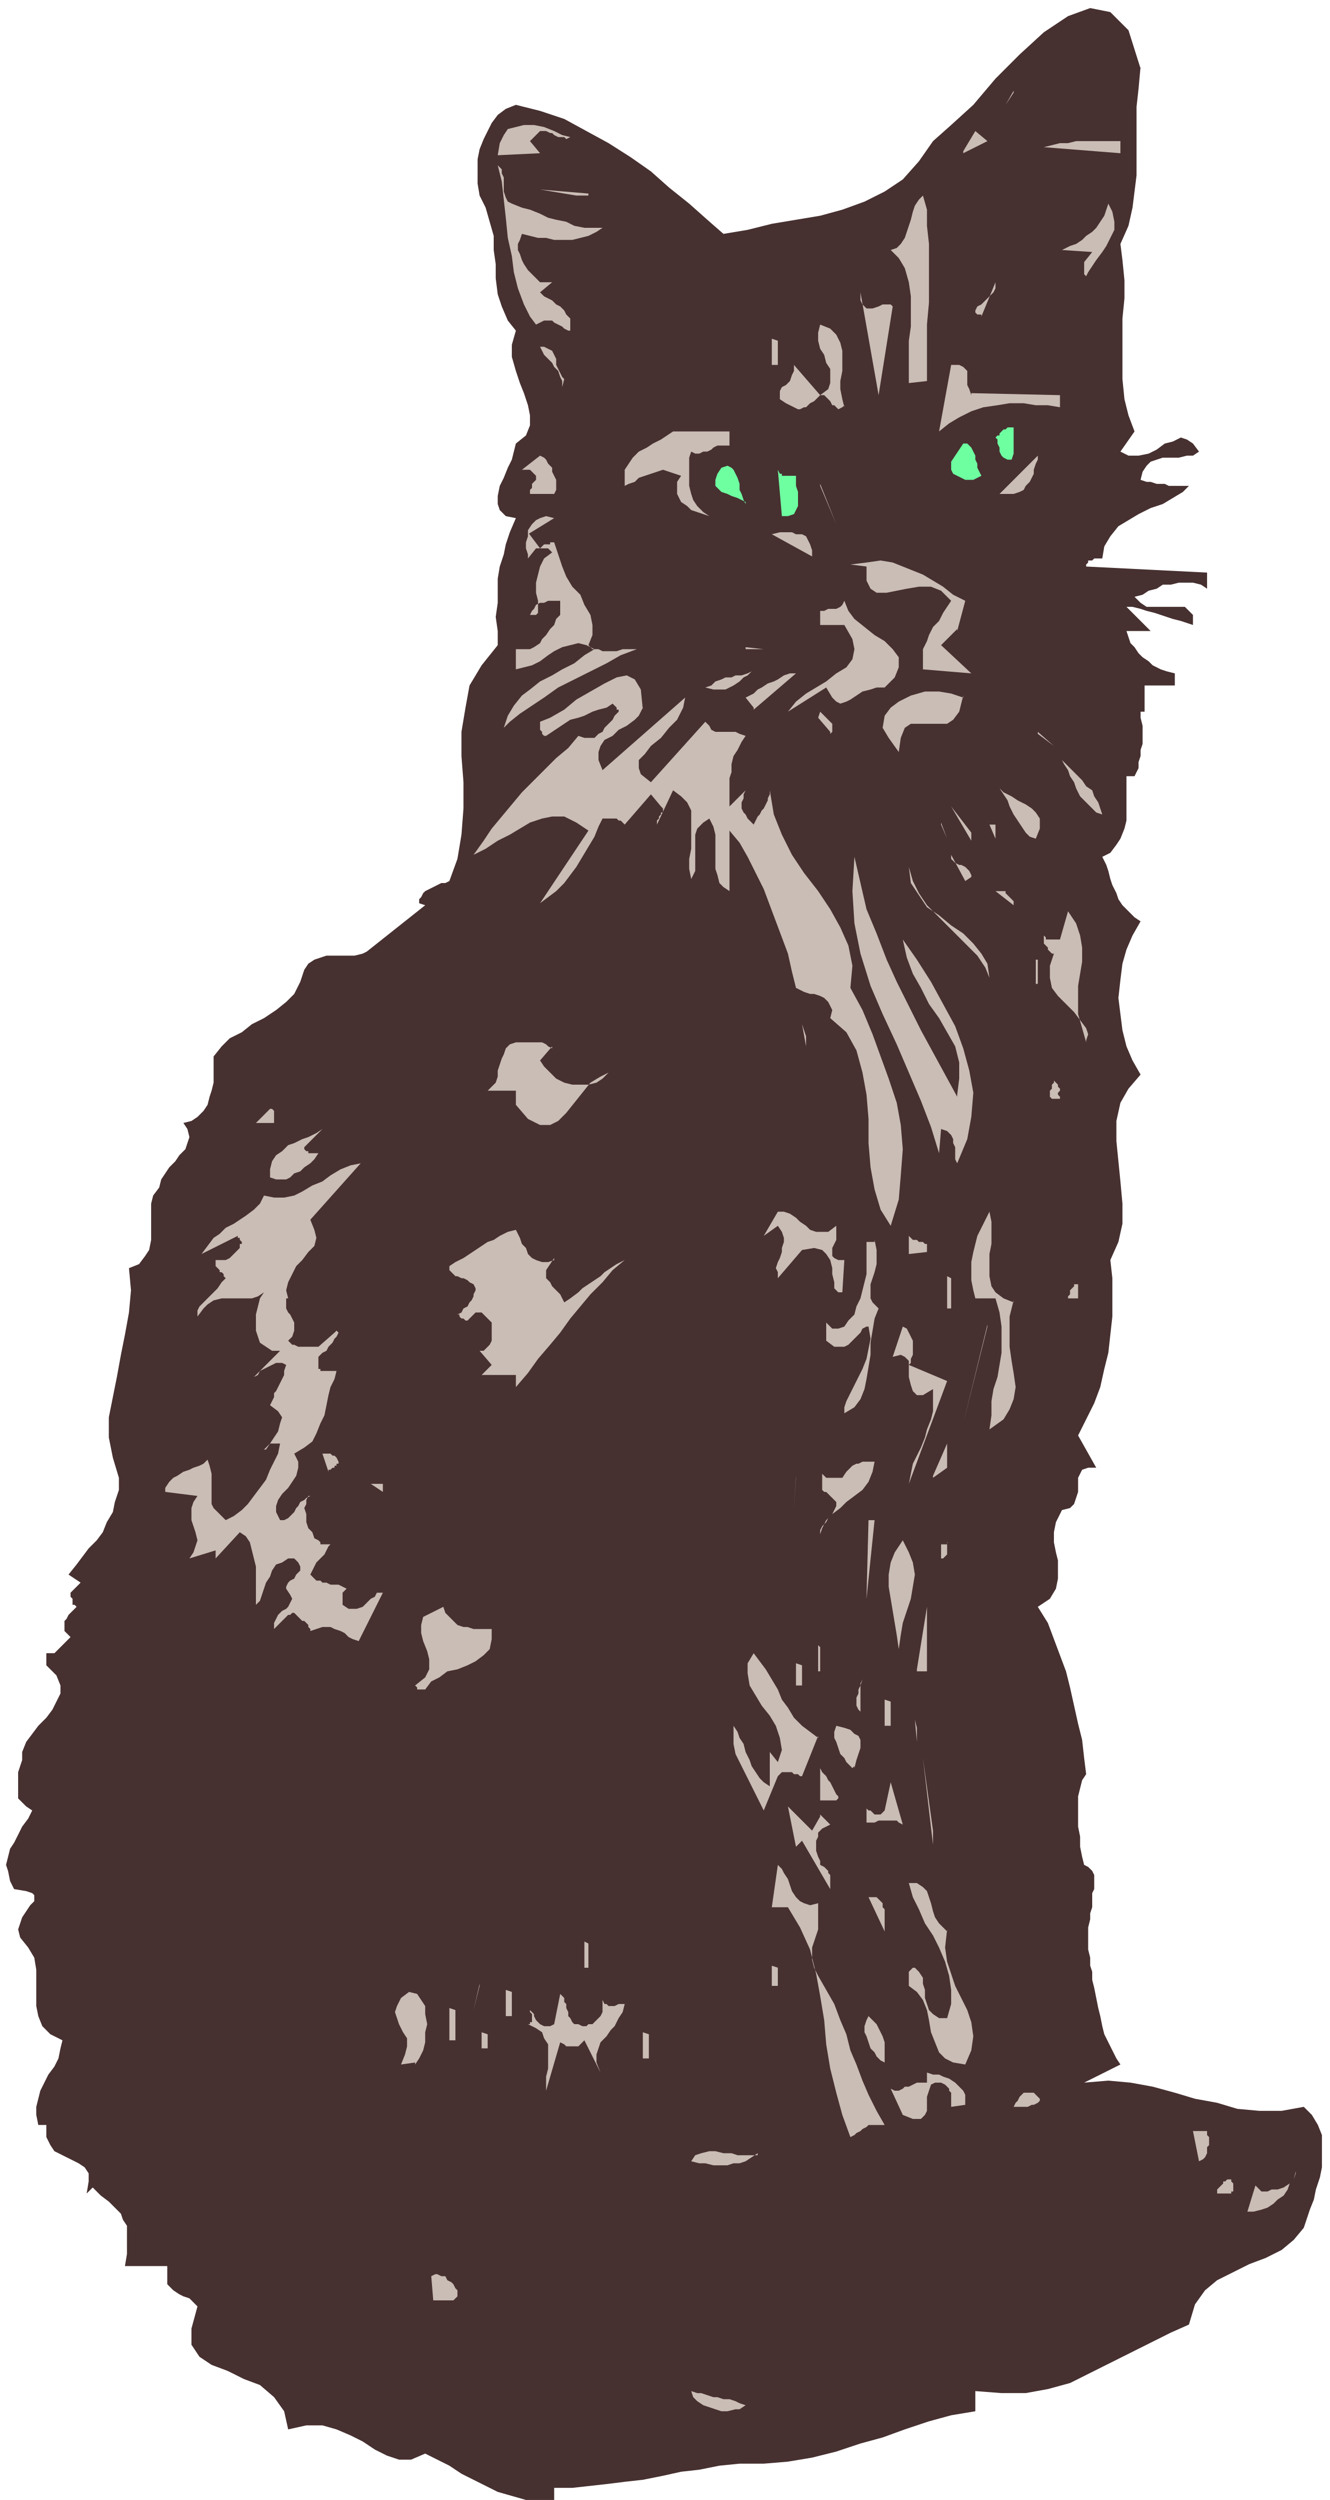 <svg xmlns="http://www.w3.org/2000/svg" width="88" height="165.333" fill-rule="evenodd" stroke-linecap="round" preserveAspectRatio="none" viewBox="0 0 660 1240"><style>.pen1{stroke:none}.brush3{fill:#c9bdb5}.brush4{fill:#6effa1}</style><path fill-rule="nonzero" d="m566 33-1 11-1 9v34l-1 8-1 8-2 9-4 9 1 8 1 10v9l-1 10v30l1 10 2 8 3 8-7 10 4 2h5l5-1 4-2 4-3 4-1 4-2 3 1 3 2 3 4-3 2h-3l-4 1h-8l-3 1-3 1-2 2-2 3-1 4 3 1h2l3 1h4l2 1h10l-3 3-5 3-5 3-6 2-6 3-5 3-5 3-4 5-3 5-1 6h-4l-1 1h-2v1l-1 1v1l60 3v8l-3-2-4-1h-7l-4 1h-4l-3 2-4 1-3 2-4 1 3 3 3 2h19l2 2 2 2v5l-3-1-3-1-4-1-3-1-3-1-3-1-4-1-3-1-4-1h-3l12 12h-12l1 3 1 3 2 2 2 3 2 2 3 2 2 2 4 2 3 1 4 1v6h-15v13h-2v3l1 4v9l-1 3v3l-1 3v3l-2 4h-4v22l-1 4-2 5-2 3-3 4-4 2 2 4 1 3 1 4 1 3 2 4 1 3 2 3 3 3 3 3 3 2-4 7-3 7-2 7-1 8-1 9 1 8 1 8 2 8 3 7 4 7-6 7-4 7-2 9v10l1 10 1 10 1 11v10l-2 9-4 9 1 9v19l-1 9-1 9-2 8-2 9-3 8-4 8-4 8 9 16h-4l-3 1-1 2-1 2v7l-1 3-1 3-2 2-4 1-3 6-1 5v5l1 5 1 4v9l-1 5-3 5-6 4 5 8 3 8 3 8 3 8 2 8 2 9 2 9 2 8 1 9 1 8-2 3-1 4-1 4v15l1 5v5l1 5 1 4 2 1 2 2 1 2v7l-1 2v7l-1 3v3l-1 4v11l1 4v4l1 3v4l1 4 1 5 1 5 1 4 1 5 1 4 2 4 2 4 2 4 2 3-18 9 12-1 11 1 11 2 11 3 10 3 11 2 10 3 11 1h11l11-2 4 4 3 5 2 5v16l-1 5-2 6-1 5-2 5-3 9-5 6-6 5-8 4-8 3-8 4-8 4-6 5-5 7-3 10-9 4-10 5-10 5-10 5-10 5-10 5-11 3-11 2h-12l-13-1v10l-12 2-11 3-12 4-11 4-11 3-12 4-12 3-12 2-12 1h-12l-10 1-10 2-9 1-9 2-10 2-9 1-8 1-9 1-9 1h-9v6h-14l-7-2-7-2-6-3-6-3-6-3-6-4-6-3-6-3-7 3h-6l-6-2-6-3-6-4-6-3-7-3-7-2h-8l-9 2-2-9-5-7-7-6-8-3-8-4-8-3-6-4-4-6v-8l3-11-2-2-2-2-3-1-2-1-3-2-1-1-2-2v-9H62l1-6v-14l-2-3-1-3-3-3-3-3-4-3-4-4-3 3 1-6v-4l-2-3-3-2-4-2-4-2-4-2-2-3-2-4v-6h-4l-1-5v-4l1-4 1-4 2-4 2-4 3-4 2-4 1-5 1-4-6-3-4-4-2-5-1-5v-18l-1-6-3-5-4-5-1-4 1-3 1-3 2-3 2-3 2-2v-3l-1-1-3-1-6-1-2-4-1-5-1-3 1-4 1-4 2-3 2-4 2-4 3-4 2-4-3-2-2-2-2-2v-13l1-3 1-3v-4l2-5 3-4 3-4 4-4 3-4 2-4 2-4v-4l-2-5-5-5v-6h4l1-1 1-1 1-1 1-1 1-1 1-1 1-1 1-1-1-1-2-2v-5l1-1 1-2 1-1 2-2 1-1-1-1h-1v-3l-1-1v-2l5-5-6-4 4-5 3-4 3-4 4-4 3-4 2-5 3-5 1-5 2-6v-6l-3-10-2-10v-10l2-10 2-10 2-11 2-10 2-11 1-11-1-11 5-2 3-4 2-3 1-5v-18l1-4 3-4 1-4 2-3 2-3 3-3 2-3 3-3 1-3 1-3-1-4-2-3 4-1 3-2 3-3 2-3 1-4 1-3 1-4v-13l4-5 4-4 6-3 5-4 6-3 6-4 5-4 4-4 3-6 2-6 2-3 3-2 3-1 3-1h14l4-1 2-1 29-23-3-1v-2l1-1 1-2 1-1 2-1 2-1 2-1 2-1h2l2-1 4-11 2-12 1-13v-13l-1-13v-12l2-12 2-11 6-10 8-10v-7l-1-7 1-7v-12l1-6 2-6 1-5 2-6 3-7-5-1-3-3-1-3v-4l1-5 2-4 2-5 2-4 1-4 1-4 5-4 2-5v-5l-1-5-2-6-2-5-2-6-2-7v-6l2-7-4-5-3-7-2-6-1-8v-7l-1-7v-7l-2-7-2-7-3-6-1-6V79l1-5 2-5 2-4 2-4 3-4 4-3 5-2 12 3 12 4 11 6 11 6 11 7 10 7 9 8 10 8 9 8 8 7 12-2 12-3 12-2 12-2 11-3 11-4 10-5 9-6 8-9 7-10 9-8 11-10 11-13 12-12 12-11 12-8 11-4 10 2 9 9 6 19z" class="pen1" style="fill:#473030"/><path fill-rule="nonzero" d="m503 45-4 7 4-6zM283 68l-2 1-1-1h-3l-2-1-1-1h-1l-2-1h-3l-5 5 5 6-21 1 1-6 2-4 2-3 4-1 4-1h5l5 1 5 2 4 2 4 1zm195 7 6-10 6 5-12 6zm78-6v7l-38-3 4-1 4-1h4l4-1h22zm-302 32 5 2 4 1 5 2 4 2 4 1 5 1 4 2 5 1h9l-3 2-4 2-4 1-4 1h-9l-4-1h-4l-4-1-4-1-1 3-1 2v3l1 2 1 3 1 2 2 3 2 2 2 2 2 2h6l-6 5 2 2 2 1 2 1 2 2 2 1 2 2 1 2 2 2v6h-1l-2-1-1-1-2-1-2-1-1-1h-4l-2 1-2 1-3-4-3-6-3-8-2-8-1-8-2-9-1-10-1-9-1-9-2-8 1 1 1 1v2l1 2v7l1 3 1 2 2 1zm38-5-24-2 18 3h6zm168 93-9 1v-21l1-7v-15l-1-7-2-7-3-5-4-4 3-1 2-2 2-3 1-3 1-3 1-3 1-4 1-3 2-3 2-2 2 7v8l1 9v29l-1 11v29zm79-52-1-1v-6l4-5-15-1 4-2 3-1 3-2 2-2 3-2 2-2 2-3 2-3 1-3 1-3 2 4 1 5v4l-2 4-2 4-2 3-3 4-2 3-2 3-1 2zm-52 19h-2l-1-1v-1l1-2 2-1 2-2 2-2 2-2 1-2v-3l-7 17zm-44-4-7 44-9-51v4l1 2 2 2h3l3-1 2-1h4l1 1zm-24 49-1 1-2 1-1-1-1-1h-1l-1-2-1-1-1-1-1-1h-2l-1 1-1 1-1 1-2 1-1 1-1 1h-1l-2 1h-1l-2-1-4-2-3-2v-4l1-2 2-1 2-2 1-3 1-2v-3l13 15 4-3 1-3v-7l-2-3-1-4-2-3-1-4v-4l1-4 5 2 3 3 2 4 1 4v10l-1 5v4l1 5 1 4zm-36-33 3 1v12h-3v-12zm-103 20-2 8 1-4v-3l-1-2-1-3-2-2-1-2-2-2-2-2-1-2-1-2h2l2 1 2 1 1 2 1 2v3l1 2 1 2 1 2 1 1zm202 7 44 1v6l-6-1h-6l-6-1h-7l-6 1-7 1-6 2-6 3-5 3-5 4 6-33h4l2 1 1 1 1 1v7l1 2 1 3z" class="pen1 brush3"/><path fill-rule="nonzero" d="m503 225-1 3h-2l-2-1-1-1-1-2v-2l-1-2v-2l-1-1 1-1h1v-1l1-1 1-1h1l1-1h3v14z" class="pen1 brush4"/><path fill-rule="nonzero" d="M362 221h-6l-2 1-1 1-2 1h-2l-2 1h-2l-2-1-1 3v14l1 4 1 3 2 3 3 3 3 2-3-1-3-1-3-1-2-2-3-2-1-2-1-2v-6l2-3-3-1-3-1-3-1-3 1-3 1-3 1-3 1-2 2-3 1-2 1v-8l2-3 2-3 3-3 4-2 3-2 4-2 3-2 3-2h28v7z" class="pen1 brush3"/><path fill-rule="nonzero" d="m487 236-2 1-2 1h-4l-2-1-2-1-2-1-1-2v-4l6-9h2l1 1 1 1 1 2 1 2v2l1 2v2l1 2 1 2z" class="pen1 brush4"/><path fill-rule="nonzero" d="M275 245h-12v-2l1-1v-2l1-1 1-1v-2l-1-1-2-2h-4l9-7 2 1 1 1 1 2 2 2v2l1 2 1 2v5l-1 2zm228 0h-7l19-19v2l-1 2-1 3v2l-1 2-1 2-2 2-1 2-2 1-3 1z" class="pen1 brush3"/><path fill-rule="nonzero" d="m370 249-2-1-2-1-3-1-2-1-3-1-2-2-1-1v-3l1-3 2-3 3-1 2 1 1 1 1 2 1 2 1 3v3l1 2 1 3 1 2zm25-13v5l1 3v7l-1 2-1 2-3 1h-3l-2-23 1 2h1v1h7z" class="pen1 brush4"/><path fill-rule="nonzero" d="m407 240 8 20-8-19zm-145 24 6 8 1-1 1-1h3v-1h2l2 6 2 6 2 5 3 5 4 4 2 5 3 5 1 5v5l-2 5 2 2h3l2 1h7l3-1h7l-8 3-7 4-8 4-8 4-8 4-7 5-6 4-6 4-5 4-3 3 2-6 3-5 4-5 4-3 5-4 6-3 5-3 6-3 5-4 5-3-4-2-4-1-4 1-4 1-4 2-3 2-4 3-4 2-4 1-4 1v-10h7l2-1 3-2 1-2 2-2 2-3 2-2 1-3 2-2v-7h-6l-2 1h-2l-2 1-1 2-1 1-1 2h3l1-1v-6l-1-4v-5l1-4 1-4 2-4 4-3-1-1-1-1h-6l-4 5v-2l-1-3v-3l1-3v-3l2-3 2-2 2-1 3-1 4 1-13 8zm97-7 8 5-8-5zm44 19-20-11 4-1h6l2 1h3l2 1 1 2 1 2 1 3v4zm72 36-8 8 15 14-24-2v-10l2-4 1-3 2-4 3-3 2-4 2-3 2-3-5-5-5-2h-6l-6 1-5 1-5 1h-5l-3-2-2-4v-7l-8-1 8-1 7-1 6 1 5 2 5 2 5 2 5 3 5 3 5 4 6 3-4 15zm-36 29h-4l-3 1-4 1-3 2-3 2-2 1-3 1-2-1-2-2-3-5-19 12 4-5 5-4 5-3 5-3 5-4 5-3 3-4 1-5-1-5-4-7h-12v-7h2l2-1h4l2-1 1-1 1-2 2 5 3 4 5 4 5 4 5 3 4 4 3 4v5l-2 5-5 5zm-69-20 9 1h-9zm6 11-3 1-2 2-2 1-2 2-3 2-2 1-2 1h-6l-4-1 3-1 2-2 3-1 2-1h3l2-1h3l3-1 2-1 3-1zm-57 19-2 4-2 2-4 3-4 2-3 3-4 2-2 3-1 3v4l2 5 41-36-1 5-3 6-4 4-4 5-5 4-3 4-3 3v4l1 3 5 4 27-30 2 2 1 2 2 1h10l2 1 3 1-2 3-2 4-2 3-1 4v4l-1 3v14l8-8-1 2v2l-1 2v3l1 2 1 1 1 2 1 1 2 2 1-2 1-2 1-1 1-2 1-1 1-2 1-2v-1l1-2v-2l2 12 4 10 5 10 6 9 7 9 6 9 5 9 4 9 2 10-1 11 6 11 5 12 4 11 4 11 4 12 2 11 1 12-1 13-1 12-4 13-5-8-3-10-2-11-1-12v-12l-1-12-2-11-3-11-5-9-8-7 1-4-1-2-1-2-2-2-2-1-3-1h-2l-3-1-2-1-2-1-2-8-2-9-3-8-3-8-3-8-3-8-4-8-4-8-4-7-5-6v30l-3-2-2-2-1-4-1-3v-17l-1-4-2-4-3 2-3 3-1 3v18l-1 2-1 2-1-5v-5l1-5v-19l-2-4-3-3-4-3-8 17v-2l1-1v-1l1-1v-1h1v-2l-1-1-5-6-13 15-1-1-1-1h-1l-1-1h-7l-2 4-2 5-3 5-3 5-3 5-3 4-3 4-4 4-4 3-4 3 24-36-6-4-6-3h-6l-5 1-6 2-5 3-5 3-6 3-6 4-6 3 5-7 4-6 5-6 5-6 5-6 6-6 5-5 6-6 6-5 5-6 3 1h5l2-2 2-1 1-2 2-2 2-2 1-2 2-2v-1h-1v-1l-1-1-1-1-3 2-4 1-3 1-4 2-3 1-4 1-3 2-3 2-3 2-3 2h-1l-1-1v-1l-1-1v-4l5-2 7-4 6-5 7-4 7-4 6-3 5-1 4 2 3 5 1 10zm55 0-4-5 2-1 2-1 2-2 2-1 3-2 3-1 2-1 3-2 3-1h3l-21 18zm104-6-2 8-3 4-3 2h-18l-3 2-2 5-1 7-5-7-3-5 1-6 3-4 4-3 6-3 7-2h7l6 1 6 2zm-66 18-6-7 1-3 1 1 1 1 1 1 1 1 1 1 1 1v4l-1 1zm103 0 8 7-8-6zm32 41-3-1-3-3-2-2-3-3-2-4-1-3-2-3-1-3-2-3-1-2 3 3 2 2 3 3 2 2 2 3 3 2 1 3 2 3 1 3 1 3zm-33 12-3-1-2-2-2-3-2-3-2-3-2-4-1-3-2-3-2-3-2-3 2 3 2 2 4 2 3 2 4 2 3 2 2 2 2 3v5l-2 5zm-32 1-10-17 10 13v5zm-15-9 3 8-3-7zm27 8-3-7h3v7zm-12 19-3 2-7-13v2l1 1 1 1 2 1h1l2 1 1 1 1 1 1 2v2zm-7 108 1-8v-8l-2-8-4-7-4-7-5-7-4-8-4-7-3-8-2-9 7 10 7 11 6 11 6 11 4 11 3 11 2 11-1 12-2 11-5 12-1-2v-6l-1-2v-2l-1-2-1-1-1-1-3-1-1 12-4-13-5-13-6-14-6-14-7-15-6-14-5-16-3-15-1-16 1-17 3 13 3 13 5 12 5 13 5 11 6 12 6 12 6 11 6 11 6 11zm16-58-2-5-4-6-5-5-5-5-5-5-5-5-5-5-4-6-3-6-2-7 1 8 4 6 4 6 6 4 6 5 6 4 5 5 4 5 3 5 1 7zm12-38v2l-9-7h5v1l1 1 1 1 1 1 1 1v1zm36 69 1-3-1-3-3-4-3-4-4-4-4-4-3-4-1-5v-6l2-6h-1l-1-1-1-1v-1l-1-1-1-1v-4l1 1v1h7l4-14 4 6 2 6 1 6v7l-1 6-1 6v14l2 7 2 7zm-25-40h1v12h-1v-12z" class="pen1 brush3"/><path fill-rule="nonzero" d="m400 519-2-11 2 6v6zm-126 0-6 7 2 3 3 3 3 3 4 2 4 1h8l4-1 3-2 3-3-4 2-5 3-4 5-4 5-4 5-4 4-4 2h-5l-6-3-6-7v-7h-14l2-2 2-2 1-3v-3l1-3 1-3 1-2 1-3 2-2 3-1h13l2 1 1 1 2 1zm252 26h-4l-1-1v-3l1-1v-2l1-1v-1l1 1 1 1v1l1 1v1l-1 1v1l1 1v1zm-390 12h-9l7-7h1l1 1v6zm15 12v1l1 1h1v1h5l-2 3-2 2-3 2-2 2-3 1-2 2-2 1h-5l-3-1v-4l1-4 2-3 3-2 3-3 3-1 4-2 3-1 4-2 3-2-9 9zm3 36 2 5 1 4-1 4-3 3-3 4-3 3-2 4-2 4-1 4 1 4h-1v5l1 2 1 1 1 2 1 2v4l-1 3-2 2 2 2h1l2 1h10l8-7 1-1 1 1-1 2-1 1-1 2-2 2-1 2-2 1-2 2v6h1v1h8l-1 4-2 4-1 4-1 5-1 5-2 4-2 5-2 4-4 3-5 3 2 4v3l-1 4-2 3-2 3-3 3-2 3-1 3v3l2 4h2l2-1 1-1 2-2 1-2 1-1 1-2 2-1 1-1 2-1h-1l-1 2v2l-1 2 1 3v4l1 3 2 2 1 3 2 1 1 1v1h5l-1 1-1 2-1 2-2 2-2 2-1 2-1 2-1 2 1 1 2 2h2l1 1h2l2 1h4l2 1 2 1-1 1-1 1v6l3 2h4l3-1 2-2 2-2 2-1 1-2h3l-12 24-3-1-2-1-2-2-2-1-3-1-2-1h-4l-3 1-3 1v-1l-1-1v-1l-1-1-1-1h-1l-1-1-1-1-1-1-1-1h-1l-1 1h-1l-1 1-1 1-1 1-1 1-1 1-1 1-1 1v-3l1-2 1-2 2-2 2-1 1-1 1-2 1-2-1-2-2-3v-1l1-2 1-1 2-1 1-2 1-1 1-1v-2l-1-2-2-2h-3l-3 2-3 1-2 3-1 3-2 3-1 3-1 3-1 3-2 2v-19l-1-4-1-4-1-4-2-3-3-2-12 13v-4l-13 4 2-3 1-3 1-3-1-4-1-3-1-3v-6l1-3 2-3-16-2v-2l2-3 2-2 2-1 3-2 3-1 2-1 3-1 2-1 2-2 1 3 1 4v15l1 2 3 3 3 3 4-2 4-3 3-3 3-4 3-4 3-4 2-5 2-4 2-4 1-5h-5l-2 3h-1l1-1 2-2 2-3 2-3 1-4 1-3-2-3-4-3 1-2 1-2v-2l1-1 1-2 1-2 1-2 1-2v-2l1-3-2-1h-3l-2 1-2 1-2 1-2 1-1 2-2 1-2 2 15-15h-4l-3-2-3-2-1-3-1-3v-8l1-4 1-4 2-3-3 2-3 1h-15l-4 1-3 2-2 2-3 4v-3l1-2 1-1 2-2 2-2 2-2 2-2 2-3 2-2-1-1v-1l-1-1h-1v-1l-1-1-1-1v-3h5l2-1 1-1 1-1 1-1 1-1 1-1v-2h1v-1l-1-1v-1h-1v-1l-18 9 3-4 3-4 3-2 3-3 4-2 3-2 3-2 4-3 3-3 2-4 5 1h5l5-1 4-2 5-3 5-2 4-3 5-3 5-2 5-1-25 28zm384-9 4 5-4-5zm-123 12v7l-1 2-1 2v4l1 1 2 1h3l-1 16h-2l-2-2v-3l-1-4v-3l-1-4-2-3-2-2-4-1-6 1-12 14v-3l-1-2 1-3 1-2 1-3v-2l1-3v-2l-1-3-2-3-7 5 7-12h3l3 1 3 2 2 2 3 2 2 2 3 1h6l4-3zm88 37-2 8v15l1 7 1 6 1 7-1 6-2 5-3 5-7 5 1-7v-7l1-6 2-6 1-6 1-6v-13l-1-7-2-7h-10l-1-4-1-5v-9l1-5 1-4 1-4 2-4 2-4 2-4 1 5v11l-1 5v11l1 5 2 3 4 3 5 2zm-228-21-2 3-2 3v4l2 2 1 2 2 2 2 2 1 2 1 2 3-2 4-3 2-2 3-2 3-2 3-2 2-2 3-2 3-2 4-2-6 5-5 6-6 6-5 6-5 6-5 7-5 6-6 7-5 7-6 7v-6h-17l5-5-6-7h2l1-1 1-1 1-1 1-2v-9l-1-1-1-1-1-1-1-1-1-1h-3l-1 1-1 1-1 1-1 1h-1l-1-1h-1l-1-1v-1h-1l2-1 1-2 2-1 1-2 1-1 1-2v-1l1-2v-1l-1-2-2-1-1-1-2-1h-1l-2-1h-1l-1-1-1-1-1-1v-2l3-2 4-2 3-2 3-2 3-2 3-2 3-1 3-2 4-2 4-1 1 2 1 2 1 3 2 2 1 3 2 2 2 1 3 1h3l3-1zm185-3-9 1v-9l1 1 1 1h2l1 1h2l1 1h1v5z" class="pen1 brush3"/><path fill-rule="nonzero" d="m434 615 1 5v7l-1 4-1 3-1 3v7l1 2 3 3-2 5-1 6-1 6v6l-1 6-1 6-1 5-2 5-3 4-5 3v-3l1-3 2-4 2-4 2-4 2-4 2-5 1-5 1-5-1-6h-1l-2 1-1 2-2 2-2 2-2 2-2 1h-5l-4-3v-9l3 3h3l3-1 2-3 3-3 1-4 2-4 1-4 1-4 1-4v-16h4zm36 18 2 1v15h-2v-15zm65 11h-5v-1l1-1v-2l1-1 1-1v-1h2v7zm-84 33 19 8-19 51 1-5 1-5 2-4 2-4 2-5 1-4 2-5 1-4v-11l-5 3h-3l-2-2-1-3-1-4v-8l-2-2-2-1-4 1 5-15 2 1 1 2 1 2 1 2v7l-1 2v2l-1 1zm39-20-12 49 12-48zm-27 75 7-16v12l-7 5zm-296-9 1 2v1h-1v1h-1v1h-1l-1 1h-1v1l-3-9h4l1 1h1l1 1v1zm267 2-1 5-2 5-3 4-4 3-4 3-3 3-4 3-3 3-2 4-1 3v-2l1-2 2-2 1-2 2-2 1-2 1-2v-2l-2-2-3-3h-1l-1-1v-8l-1-1 1 1 1 1 1 1h8l2-3 1-1 2-2 2-1h1l2-1h6zm-39 7-1 17 1-16zm-205 8-6-4h6v4zm240 52 1-38h3l-4 39zm16 32v-6l-1-7-1-6-1-6-1-6-1-6v-6l1-6 2-5 4-6 3 6 2 5 1 6-1 6-1 6-2 6-2 6-1 6-1 7v6zm24-59v6l-1 1-1 1h-1v-7h3zm-226 42v6l-1 5-3 3-4 3-4 2-5 2-5 1-4 3-4 2-3 4h-4v-1l-1-1 5-4 2-4v-5l-1-4-2-5-1-4v-4l1-4 4-2 6-3 1 3 2 2 2 2 2 2 3 1h2l3 1h9zm211 21 5-31v32h-5zm-49-12 1 1v12h-1v-12zm0 45-8 20h-1l-1-1h-2l-1-1h-5l-1 1-1 1-7 17-2-4-2-4-2-4-2-4-2-4-2-4-2-4-1-5v-9l2 3 1 3 2 3 1 4 2 4 1 3 2 3 2 3 2 2 3 2v-17l4 5 2-6-1-6-2-6-3-5-4-5-3-5-3-5-1-6v-5l3-5 3 4 3 4 3 5 3 5 2 5 3 4 3 5 4 4 4 3 4 3zm-11-36 3 1v10h-3v-10zm32 24-1-1-1-2v-4l1-2v-2l1-2 1-3 1-2 1-2-1 2-1 2-1 2v15zm12-6 3 1v12h-3v-12zm16 21-1-11 1 4v8zm-31 12-1 1-1-1-2-2-1-2-2-2-1-3-1-3-1-2v-3l1-3 4 1 3 1 2 2 2 1 1 2v4l-1 3-1 3-1 4zm39 39-5-43 5 36v8zm-48-22h-8v-16l1 2 2 2 1 2 1 1 1 2 1 2 1 2 1 1v1l-1 1zm33 12-2-1-1-1h-9l-2 1h-4v-8 1l1 1h1l1 1 1 1h3l1-1 1-1 3-14 6 21zm-41-5 5 5-2 1-2 1-2 2v2l-1 2v5l1 3 1 2v2l2 1 1 1 1 1v1l1 1v7l-14-24-3 3-4-20 12 12 4-7zm-1 44v13l-1 3-1 3-1 3v6l1 4 2 4 4 7 4 7 3 8 3 7 2 8 3 7 3 8 3 7 4 8 4 7h-8l-1 1-2 1-1 1-2 1-1 1-2 1-4-11-3-11-3-12-2-12-1-12-2-12-2-11-3-12-5-11-6-10h-8l3-21 2 2 1 2 2 3 1 3 1 3 2 3 2 2 2 1 3 1 4-1zm64 13-1 9 1 7 2 6 2 6 3 6 3 6 2 6 1 7-1 7-3 7-6-1-4-2-3-3-2-5-2-5-1-6-1-5-2-5-3-4-4-3v-7l1-1 1-1h1l2 2 2 3v3l1 3v4l1 3 1 3 2 2 3 2h4l2-7v-7l-1-7-2-7-3-7-3-6-4-6-3-7-3-6-2-7h4l3 2 2 2 1 3 1 3 1 4 1 3 2 3 2 2 2 2zm-31-6v7l-8-17h4l1 1 1 1 1 1v2l1 1v5zm-12 2 3 12-3-12zm-137 10 2 1v12h-2v-12zm93 12 3 1v9h-3v-9zm-145 9-3 13 3-12zm-32 39-7 1 2-5 1-4v-4l-2-3-2-4-1-3-1-3 1-3 2-4 4-3 4 1 2 3 2 3v4l1 5-1 4v5l-1 4-2 4-2 3zm45-36 3 1v12h-3v-12zm36 17 2 1h2l1-1h2l1-1 1-1 1-1 1-1 1-2v-6l1 2h1l1 1h3l2-1h3l-1 4-2 3-2 4-2 2-2 3-3 3-1 3-1 3v4l2 5-8-16-1 1-1 1-1 1h-6l-1-1-2-1-7 24v-7l1-4v-12l-2-3-1-3-3-2-4-2h1v-1h1v-4l-1-1v-1l1 1 1 1v1l1 2 1 1 1 1 2 1h3l2-1 3-15 2 2v2l1 1v2l1 2v2l1 1 1 2 1 1h2zm-64-8 3 1v15h-3v-15zm216 27-2-1-2-2-1-2-2-2-1-3-1-3-1-2v-3l1-3 1-2 2 2 2 2 1 2 1 2 1 2 1 3v11zm-200-15 3 1v7h-3v-7zm80 0 3 1v12h-3v-12zm-99 8-5 24 5-24zm259 28-7 1v-7l-1-1v-1l-1-1-1-1-2-1h-3l-2 1-1 3-1 3v7l-1 2-2 2h-4l-5-2-6-13 2 1h2l2-1 1-1h2l2-1 2-1h5v-5l3 1h3l2 1 3 1 3 2 2 2 2 2 1 2v6zm36-4 1 1v1l-1 1-2 1h-1l-2 1h-7l1-2 1-1 1-2 1-1 1-1h5l1 1 1 1zm84 16v3l1 1v4l-1 1v3l-1 2-1 1-2 1-3-15h7zm-223 12-3 2-3 2-3 1h-3l-3 1h-7l-4-1h-3l-4-1 2-3 3-1 4-1h3l4 1h4l3 1h10zm267 9-1 4-2 2-1 3-2 3-3 2-2 2-3 2-3 1-4 1h-3l4-13 1 1 1 1 1 1h3l2-1h3l3-1 3-2 2-2 1-3zm-32 3v2l1 1v4h-1v1h-7v-2l1-1 1-1 1-1v-1h1l1-1h2zm-49 29h9-9zm-335 28v2l-1 1-1 1h-10l-1-12 2-1h1l2 1h2l1 2 2 1 1 1 1 2 1 1v2zm143 56-3 2h-2l-4 1h-3l-3-1-3-1-3-1-3-2-2-2-1-3 3 1h2l3 1 3 1h2l3 1h3l3 1 2 1 3 1z" class="pen1 brush3"/></svg>
